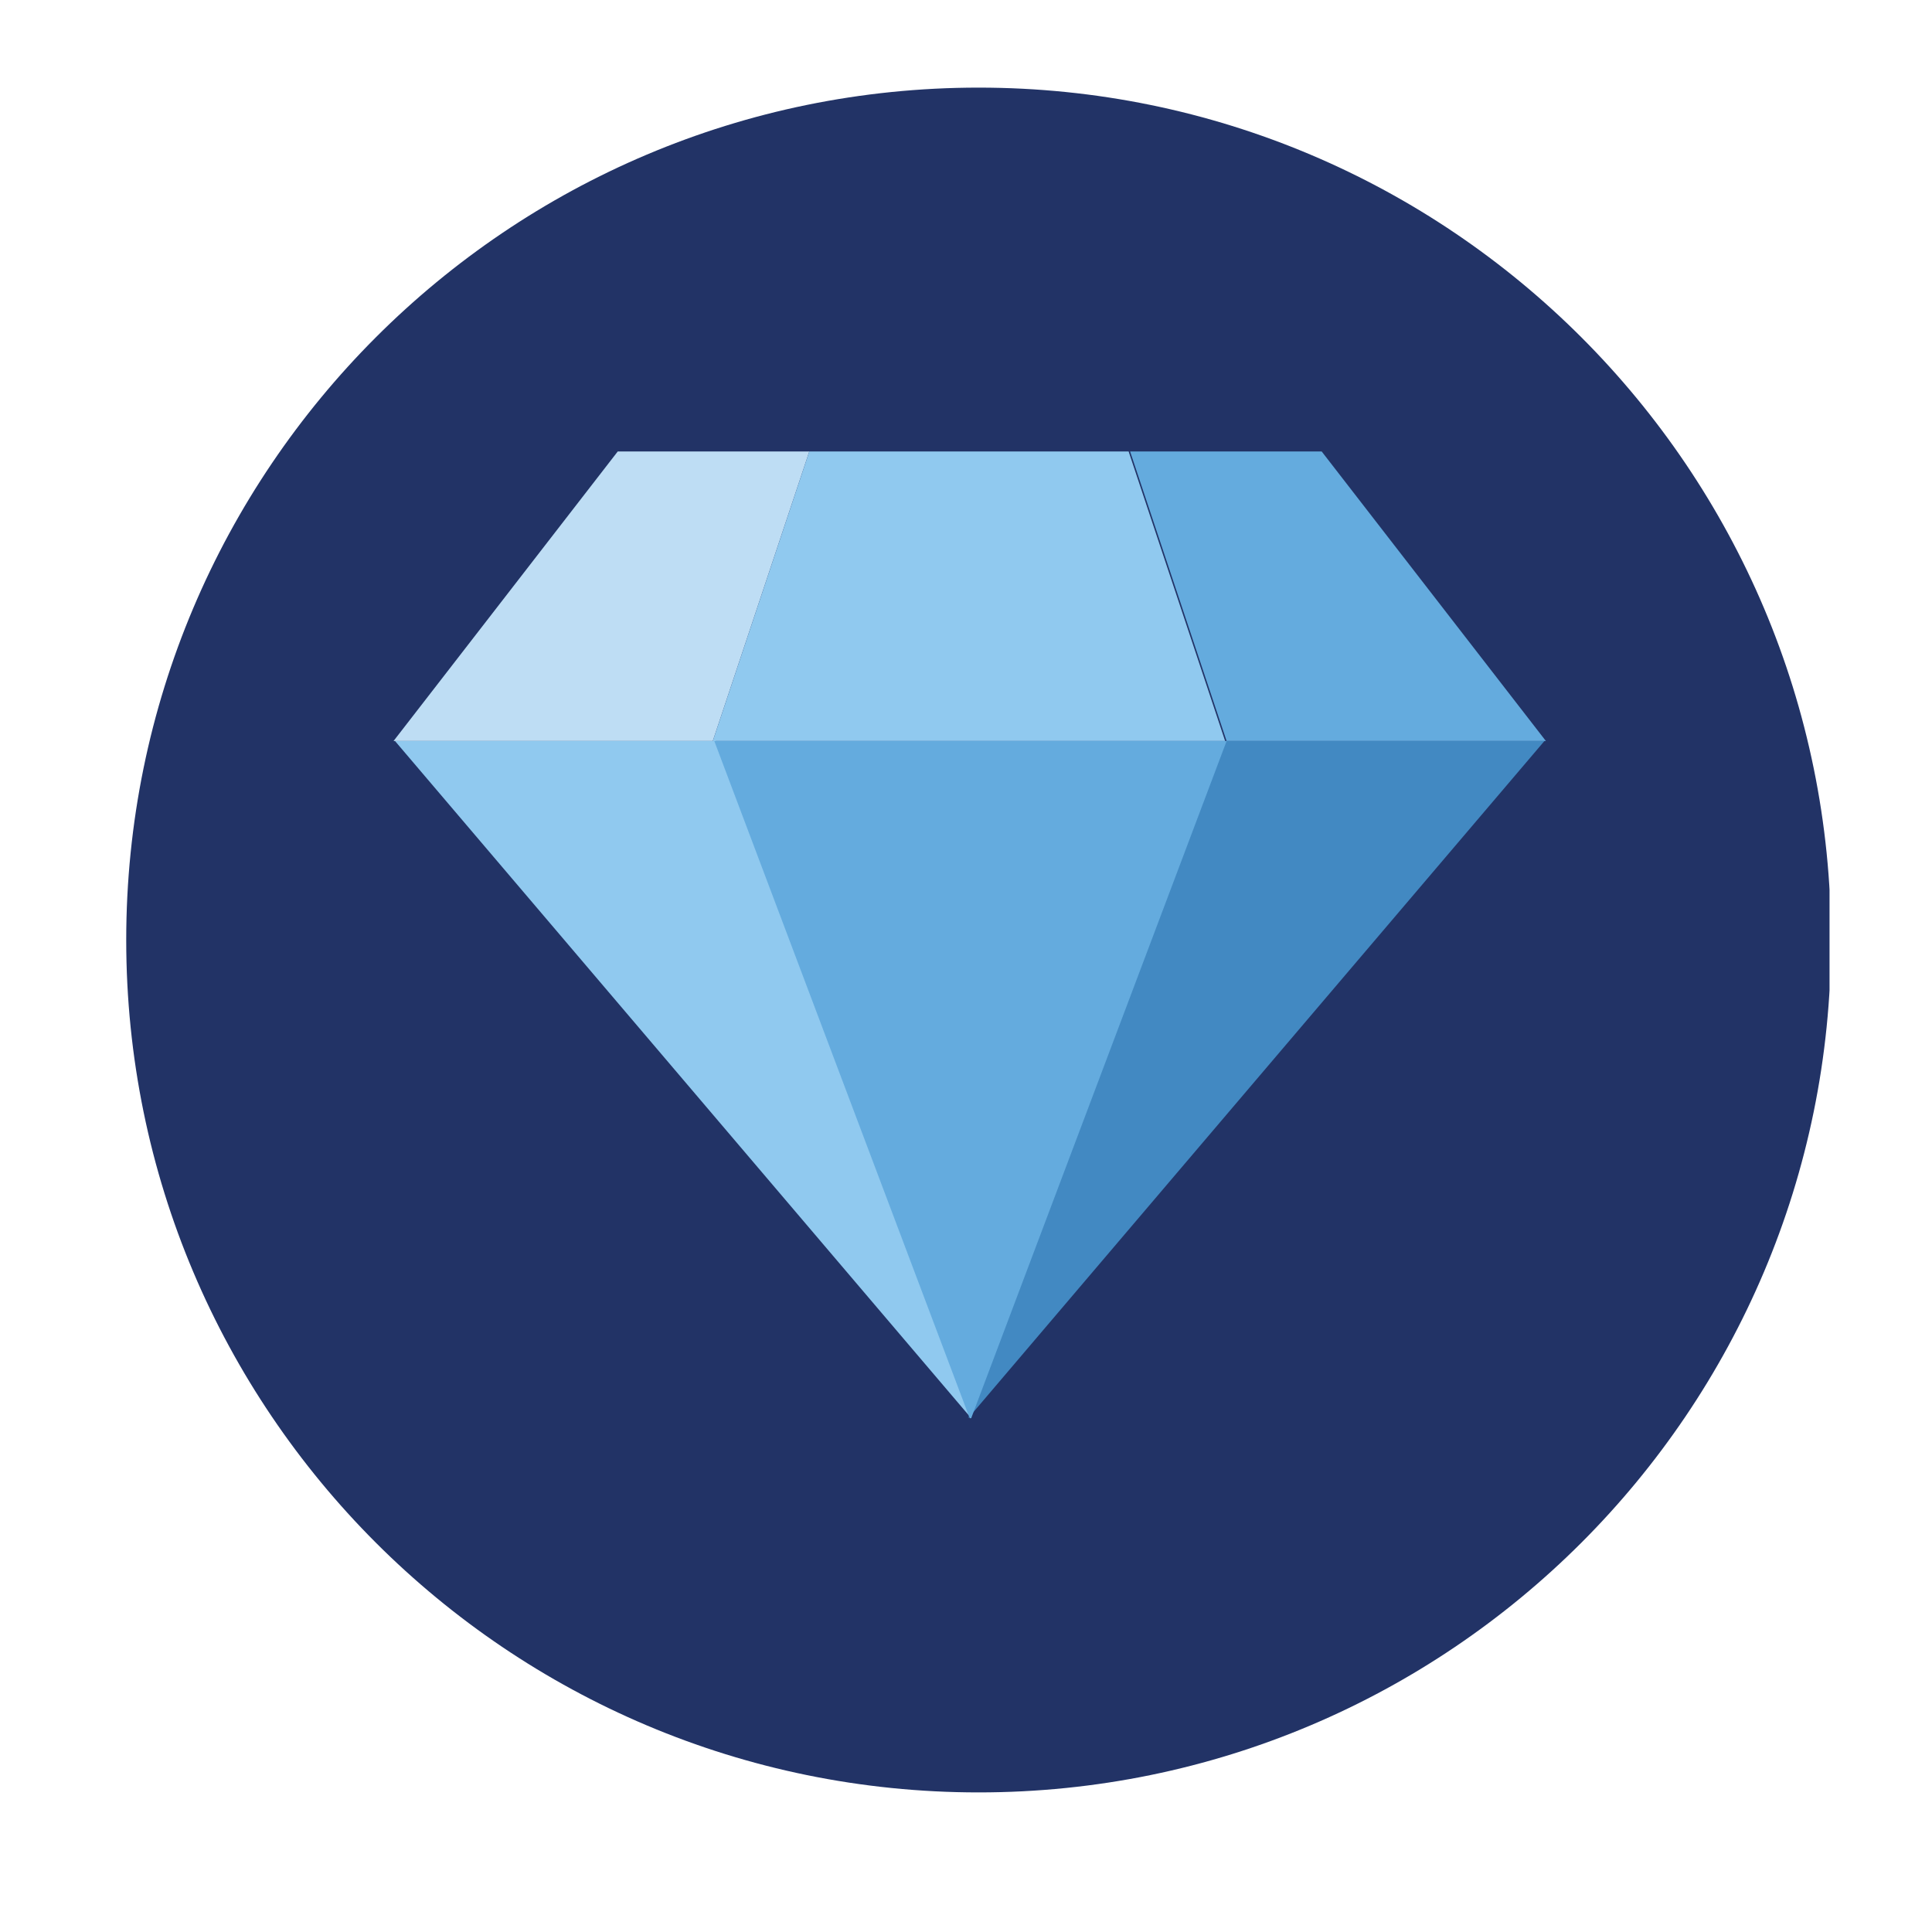 <?xml version="1.0" encoding="UTF-8"?>
<svg id="gymmeester7" xmlns="http://www.w3.org/2000/svg" version="1.1" xmlns:xlink="http://www.w3.org/1999/xlink" viewBox="0 0 130.1 130.1">
  <!-- Generator: Adobe Illustrator 29.4.0, SVG Export Plug-In . SVG Version: 2.1.0 Build 152)  -->
  <defs>
    <style>
      .st0 {
        fill: #236;
      }

      .st1 {
        clip-path: url(#clippath-6);
      }

      .st2 {
        clip-path: url(#clippath-4);
      }

      .st3 {
        fill: #64abde;
      }

      .st4 {
        fill: #90c9ef;
      }

      .st5 {
        fill: #beddf4;
      }

      .st6 {
        fill: none;
      }

      .st7 {
        clip-path: url(#clippath-1);
      }

      .st8 {
        clip-path: url(#clippath-5);
      }

      .st9 {
        clip-path: url(#clippath-3);
      }

      .st10 {
        clip-path: url(#clippath-2);
      }

      .st11 {
        clip-path: url(#clippath);
      }

      .st12 {
        fill: #4289c2;
      }
    </style>
    <clipPath id="clippath">
      <rect class="st6" x="8.5" y="5.9" width="114.7" height="114.8"/>
    </clipPath>
    <clipPath id="clippath-1">
      <path class="st6" d="M65.9,5.9c-31.7,0-57.4,25.7-57.4,57.4s25.7,57.4,57.4,57.4,57.4-25.7,57.4-57.4S97.6,5.9,65.9,5.9Z"/>
    </clipPath>
    <clipPath id="clippath-2">
      <rect class="st6" x="26.5" y="30.4" width="31.4" height="20.2"/>
    </clipPath>
    <clipPath id="clippath-3">
      <rect class="st6" x="74.6" y="30.4" width="29.6" height="20.2"/>
    </clipPath>
    <clipPath id="clippath-4">
      <rect class="st6" x="64.5" y="47.2" width="39.6" height="48.3"/>
    </clipPath>
    <clipPath id="clippath-5">
      <rect class="st6" x="26.5" y="30.4" width="58.1" height="65.1"/>
    </clipPath>
    <clipPath id="clippath-6">
      <rect class="st6" x="47.8" y="47.2" width="36.8" height="48.3"/>
    </clipPath>
  </defs>
  <g class="st11">
    <g class="st7">
      <path class="st0" d="M8.5,5.9h114.7v114.8H8.5V5.9Z"/>
    </g>
  </g>
  <g class="st10">
    <path class="st5" d="M54.5,30.4h-12.9l-15.1,19.5h21.5l6.5-19.5Z"/>
  </g>
  <g class="st9">
    <path class="st3" d="M104.1,49.9l-15.1-19.5h-12.9l6.5,19.5h21.5Z"/>
  </g>
  <g class="st2">
    <path class="st12" d="M82.5,49.9h21.5l-38.8,45.6,17.2-45.6Z"/>
  </g>
  <g class="st8">
    <path class="st4" d="M48.1,49.9h-21.5l38.8,45.6-17.2-45.6ZM54.5,30.4l-6.5,19.5h34.5l-6.5-19.5h-21.6Z"/>
  </g>
  <g class="st1">
    <path class="st3" d="M65.3,95.5l-17.2-45.6h34.5l-17.2,45.6Z"/>
  </g>
</svg>